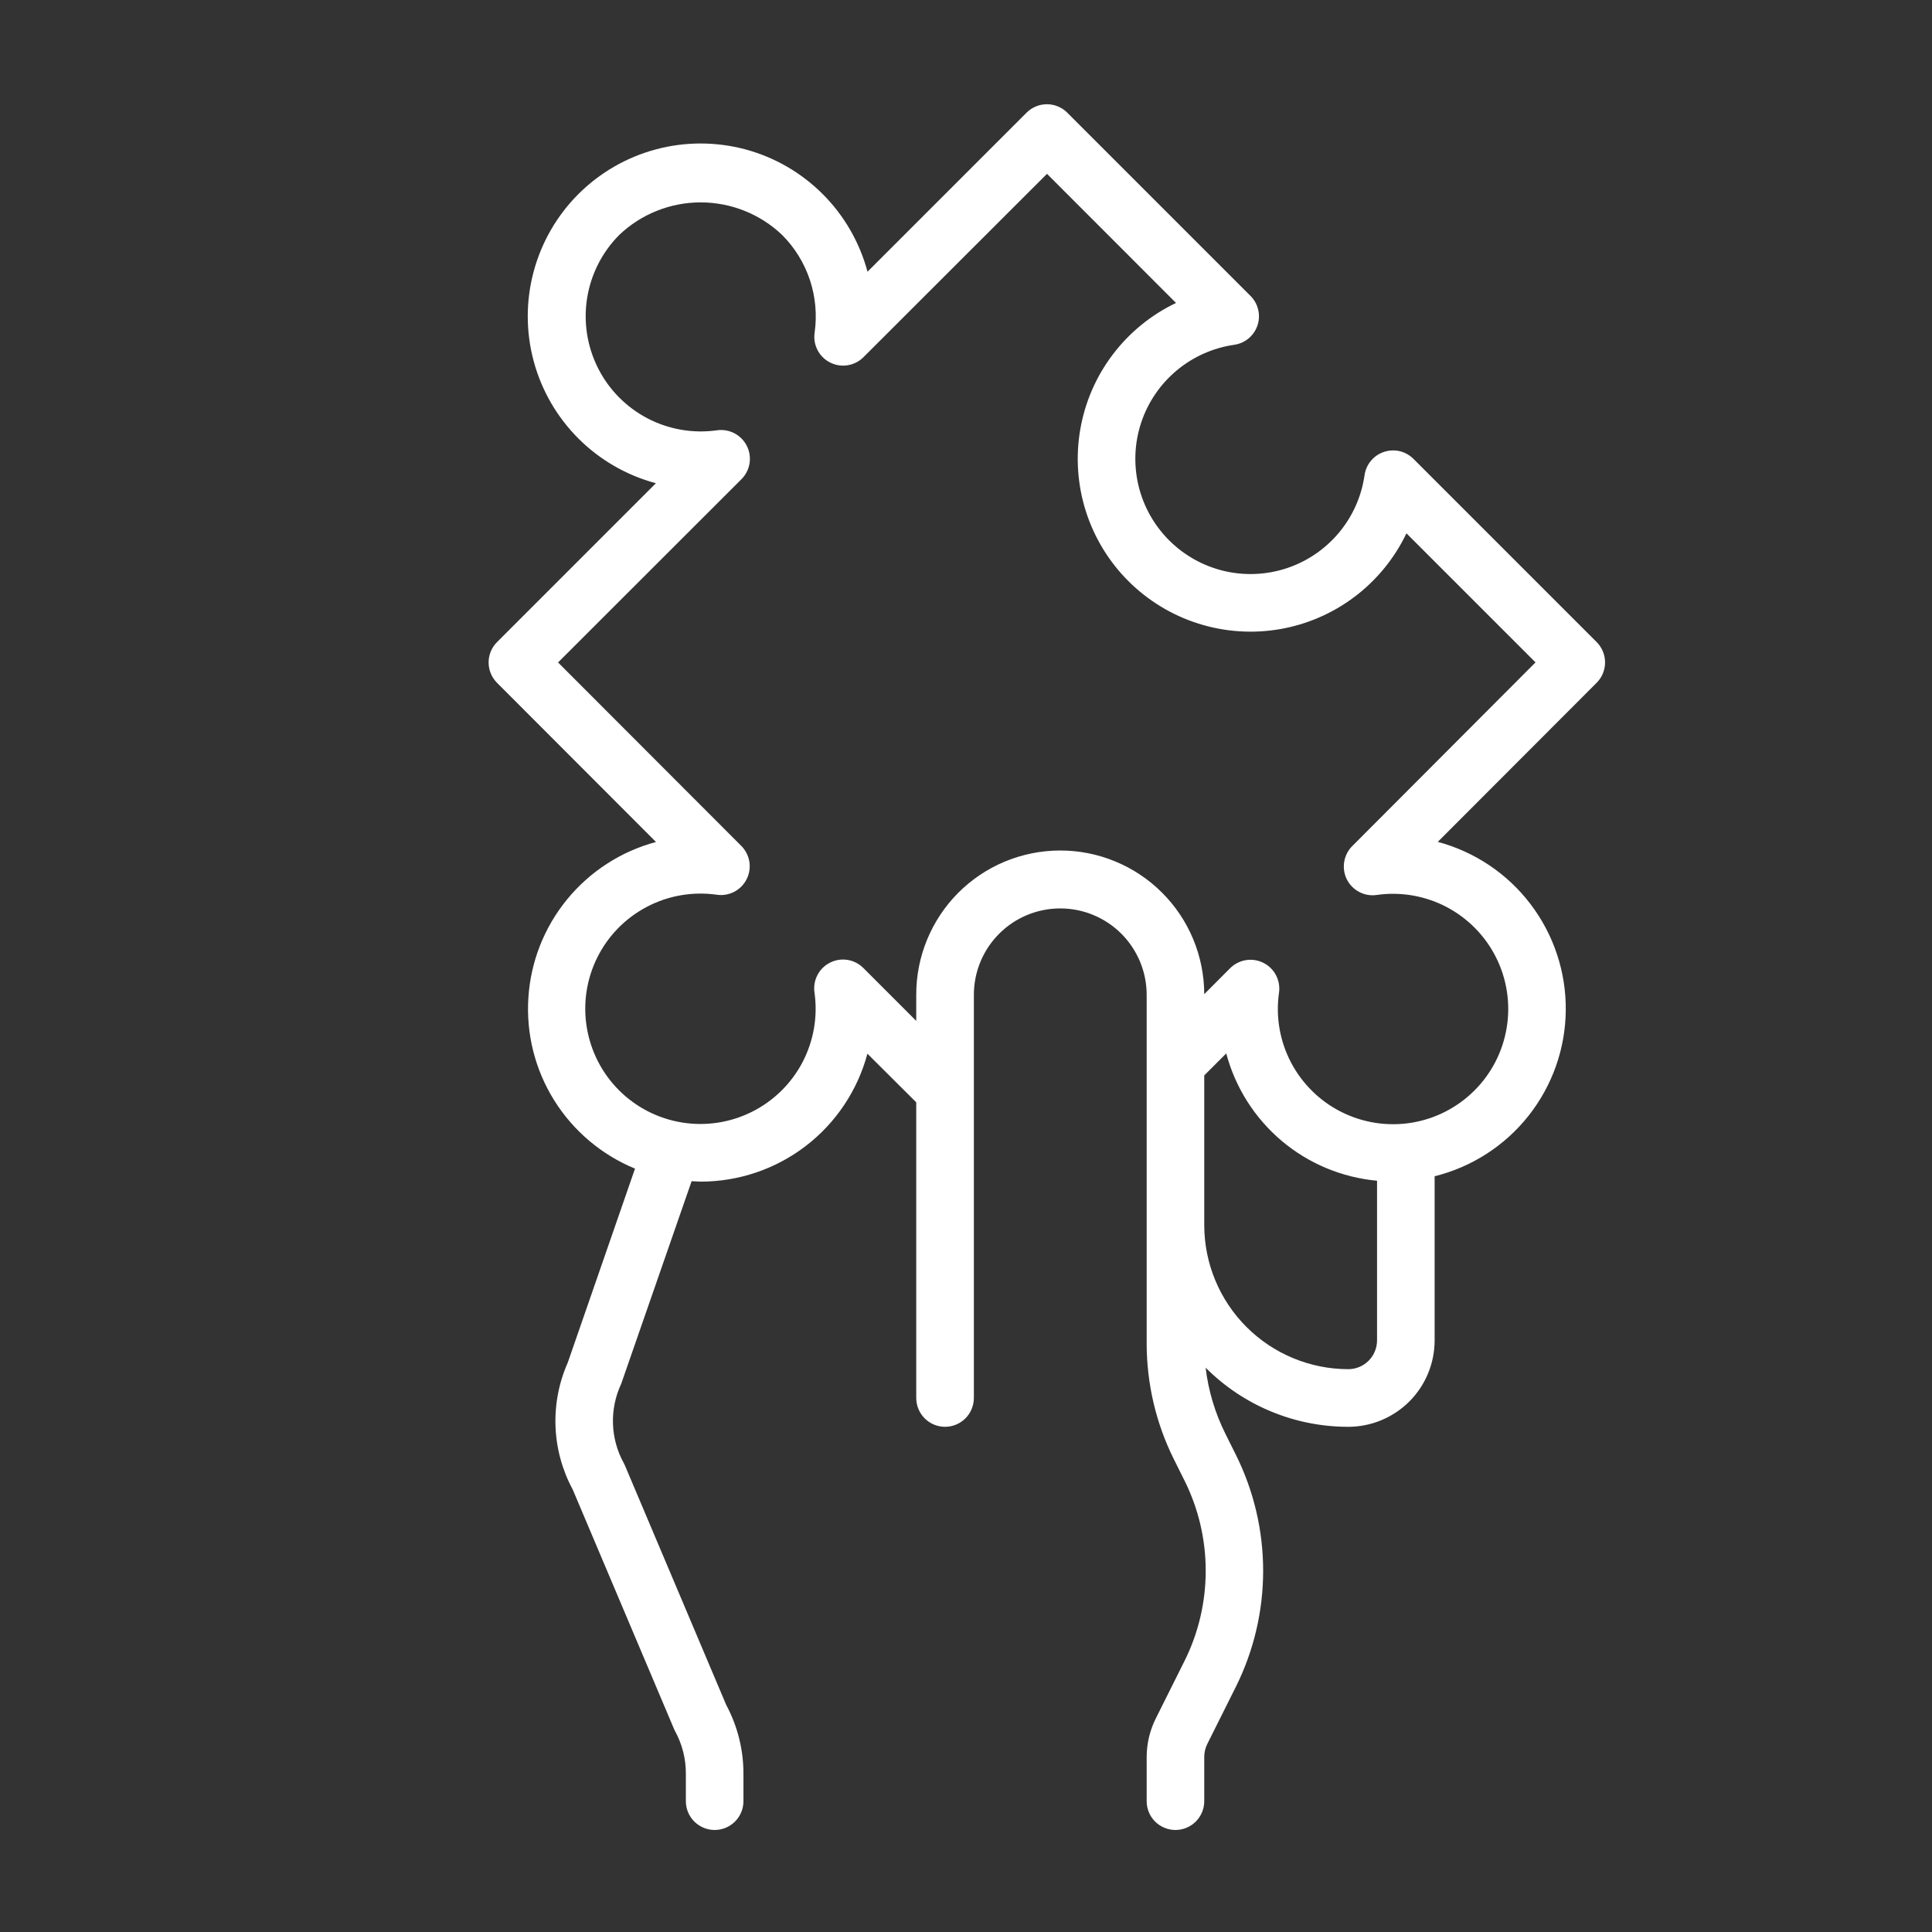 <svg width="41" height="41" viewBox="0 0 41 41" fill="none" xmlns="http://www.w3.org/2000/svg">
<rect x="0" y="0" width="41" height="41" fill="#333333" stroke="none"/>
<path d="M33.884 13.626L29.997 9.739C29.917 9.659 29.816 9.602 29.706 9.575C29.595 9.549 29.479 9.554 29.371 9.59C29.263 9.625 29.167 9.69 29.094 9.778C29.021 9.865 28.974 9.971 28.958 10.083C28.894 10.533 28.706 10.955 28.415 11.304C28.124 11.652 27.742 11.913 27.311 12.057C26.88 12.2 26.418 12.221 25.976 12.117C25.535 12.012 25.131 11.787 24.81 11.466C24.489 11.145 24.263 10.741 24.159 10.299C24.055 9.857 24.075 9.395 24.219 8.964C24.363 8.534 24.623 8.152 24.972 7.861C25.32 7.57 25.743 7.382 26.192 7.317C26.305 7.301 26.41 7.254 26.498 7.181C26.585 7.108 26.65 7.012 26.686 6.904C26.722 6.796 26.727 6.681 26.7 6.57C26.674 6.459 26.617 6.358 26.536 6.278L22.649 2.391C22.535 2.277 22.379 2.212 22.217 2.212C22.055 2.212 21.9 2.277 21.785 2.391L18.41 5.766C18.243 5.144 17.916 4.576 17.461 4.121C17.006 3.665 16.439 3.337 15.818 3.17C15.196 3.004 14.541 3.003 13.919 3.17C13.297 3.336 12.73 3.664 12.274 4.119C11.819 4.574 11.492 5.141 11.325 5.763C11.158 6.385 11.158 7.04 11.325 7.662C11.492 8.284 11.819 8.851 12.275 9.306C12.73 9.761 13.297 10.088 13.919 10.255L10.548 13.626C10.433 13.741 10.369 13.896 10.369 14.058C10.369 14.22 10.433 14.376 10.548 14.491L13.921 17.868C13.18 18.067 12.521 18.493 12.035 19.086C11.549 19.679 11.261 20.41 11.213 21.175C11.163 21.94 11.355 22.701 11.761 23.351C12.168 24.002 12.767 24.508 13.476 24.8L12.049 28.916C11.86 29.343 11.771 29.808 11.789 30.275C11.807 30.742 11.932 31.199 12.154 31.61L14.3 36.682C14.307 36.702 14.317 36.721 14.327 36.739C14.477 37.014 14.556 37.323 14.555 37.637V38.224C14.555 38.386 14.619 38.541 14.734 38.656C14.849 38.77 15.004 38.835 15.166 38.835C15.328 38.835 15.484 38.77 15.598 38.656C15.713 38.541 15.777 38.386 15.777 38.224V37.637C15.777 37.129 15.651 36.628 15.411 36.18L13.265 31.107C13.256 31.086 13.246 31.066 13.236 31.046C13.095 30.791 13.018 30.506 13.008 30.214C12.999 29.923 13.058 29.633 13.182 29.369L14.677 25.067C14.741 25.067 14.804 25.076 14.868 25.076C15.675 25.076 16.459 24.811 17.099 24.32C17.739 23.829 18.199 23.14 18.408 22.361L19.444 23.393V29.667C19.444 29.829 19.509 29.985 19.623 30.1C19.738 30.214 19.893 30.279 20.055 30.279C20.218 30.279 20.373 30.214 20.488 30.1C20.602 29.985 20.667 29.829 20.667 29.667V21.111C20.667 20.625 20.86 20.159 21.204 19.815C21.547 19.471 22.014 19.278 22.5 19.278C22.986 19.278 23.453 19.471 23.797 19.815C24.14 20.159 24.334 20.625 24.334 21.111V28.513C24.335 29.367 24.533 30.209 24.914 30.973L25.138 31.422C25.434 32.016 25.587 32.671 25.587 33.334C25.587 33.998 25.434 34.653 25.138 35.247L24.527 36.47C24.4 36.724 24.334 37.005 24.334 37.29V38.224C24.334 38.386 24.398 38.541 24.512 38.656C24.627 38.77 24.783 38.835 24.945 38.835C25.107 38.835 25.262 38.77 25.377 38.656C25.491 38.541 25.556 38.386 25.556 38.224V37.29C25.555 37.195 25.576 37.102 25.617 37.017L26.228 35.794C26.608 35.03 26.806 34.188 26.806 33.335C26.806 32.481 26.608 31.639 26.228 30.875L26.005 30.427C25.785 29.986 25.643 29.512 25.585 29.024C25.982 29.422 26.453 29.738 26.973 29.953C27.492 30.169 28.049 30.279 28.612 30.279C29.098 30.279 29.564 30.085 29.908 29.742C30.252 29.398 30.445 28.931 30.445 28.445V24.962C31.234 24.766 31.936 24.314 32.439 23.677C32.943 23.039 33.221 22.252 33.228 21.44C33.236 20.627 32.973 19.835 32.481 19.188C31.99 18.541 31.297 18.076 30.512 17.866L33.884 14.489C33.998 14.375 34.062 14.22 34.062 14.058C34.062 13.896 33.998 13.741 33.884 13.626ZM28.612 29.056C27.802 29.055 27.025 28.733 26.452 28.16C25.879 27.587 25.557 26.811 25.556 26V22.822L26.023 22.355C26.215 23.079 26.626 23.726 27.198 24.21C27.77 24.693 28.477 24.988 29.223 25.057V28.445C29.223 28.607 29.158 28.763 29.044 28.877C28.929 28.992 28.774 29.056 28.612 29.056ZM28.699 17.953C28.607 18.044 28.547 18.161 28.526 18.289C28.505 18.416 28.525 18.547 28.582 18.662C28.64 18.777 28.733 18.871 28.847 18.93C28.962 18.99 29.092 19.012 29.22 18.992C29.727 18.92 30.245 19.01 30.699 19.248C31.153 19.487 31.521 19.862 31.75 20.321C31.979 20.78 32.058 21.299 31.975 21.805C31.893 22.311 31.654 22.779 31.291 23.141C30.928 23.504 30.461 23.744 29.955 23.826C29.449 23.908 28.929 23.829 28.471 23.6C28.012 23.371 27.637 23.003 27.398 22.549C27.16 22.096 27.07 21.578 27.142 21.07C27.161 20.943 27.139 20.812 27.08 20.698C27.021 20.583 26.927 20.491 26.811 20.433C26.696 20.375 26.565 20.355 26.438 20.376C26.311 20.397 26.194 20.458 26.103 20.549L25.556 21.098C25.555 20.697 25.475 20.299 25.321 19.929C25.166 19.558 24.941 19.222 24.656 18.939C24.372 18.656 24.034 18.431 23.663 18.279C23.292 18.126 22.895 18.048 22.493 18.049C22.092 18.05 21.695 18.13 21.324 18.284C20.954 18.438 20.618 18.664 20.334 18.948C19.763 19.523 19.442 20.301 19.444 21.111V21.665L18.324 20.545C18.233 20.453 18.116 20.392 17.989 20.371C17.861 20.35 17.731 20.37 17.616 20.428C17.5 20.486 17.406 20.578 17.347 20.693C17.287 20.808 17.266 20.938 17.285 21.065C17.357 21.573 17.267 22.091 17.029 22.545C16.79 22.999 16.415 23.366 15.956 23.595C15.498 23.824 14.978 23.903 14.472 23.821C13.966 23.739 13.498 23.499 13.136 23.137C12.773 22.774 12.534 22.306 12.452 21.8C12.369 21.294 12.448 20.775 12.677 20.316C12.906 19.857 13.274 19.482 13.728 19.244C14.182 19.005 14.699 18.916 15.207 18.987C15.335 19.007 15.465 18.985 15.58 18.926C15.694 18.867 15.787 18.773 15.845 18.657C15.903 18.542 15.923 18.411 15.902 18.284C15.881 18.157 15.82 18.039 15.728 17.948L11.843 14.058L15.733 10.171C15.824 10.081 15.885 9.963 15.906 9.836C15.927 9.709 15.907 9.578 15.849 9.463C15.792 9.348 15.699 9.254 15.584 9.194C15.47 9.135 15.339 9.113 15.212 9.132C14.705 9.203 14.188 9.113 13.735 8.875C13.282 8.636 12.915 8.262 12.687 7.804C12.458 7.346 12.379 6.827 12.46 6.322C12.542 5.816 12.78 5.349 13.141 4.986C13.607 4.542 14.226 4.295 14.87 4.295C15.513 4.295 16.132 4.542 16.598 4.986C16.866 5.254 17.067 5.581 17.187 5.94C17.306 6.3 17.341 6.682 17.288 7.057C17.268 7.184 17.29 7.315 17.349 7.429C17.409 7.544 17.503 7.637 17.618 7.694C17.733 7.752 17.864 7.772 17.991 7.751C18.118 7.73 18.236 7.669 18.326 7.578L22.219 3.689L24.957 6.429C24.428 6.681 23.967 7.058 23.613 7.526C23.259 7.993 23.023 8.539 22.924 9.118C22.825 9.696 22.866 10.289 23.043 10.848C23.221 11.408 23.53 11.916 23.945 12.331C24.36 12.745 24.868 13.055 25.427 13.232C25.986 13.41 26.58 13.451 27.158 13.352C27.736 13.253 28.282 13.016 28.75 12.662C29.218 12.308 29.594 11.847 29.847 11.318L32.586 14.057L28.699 17.953Z" fill="white"/>
</svg>
